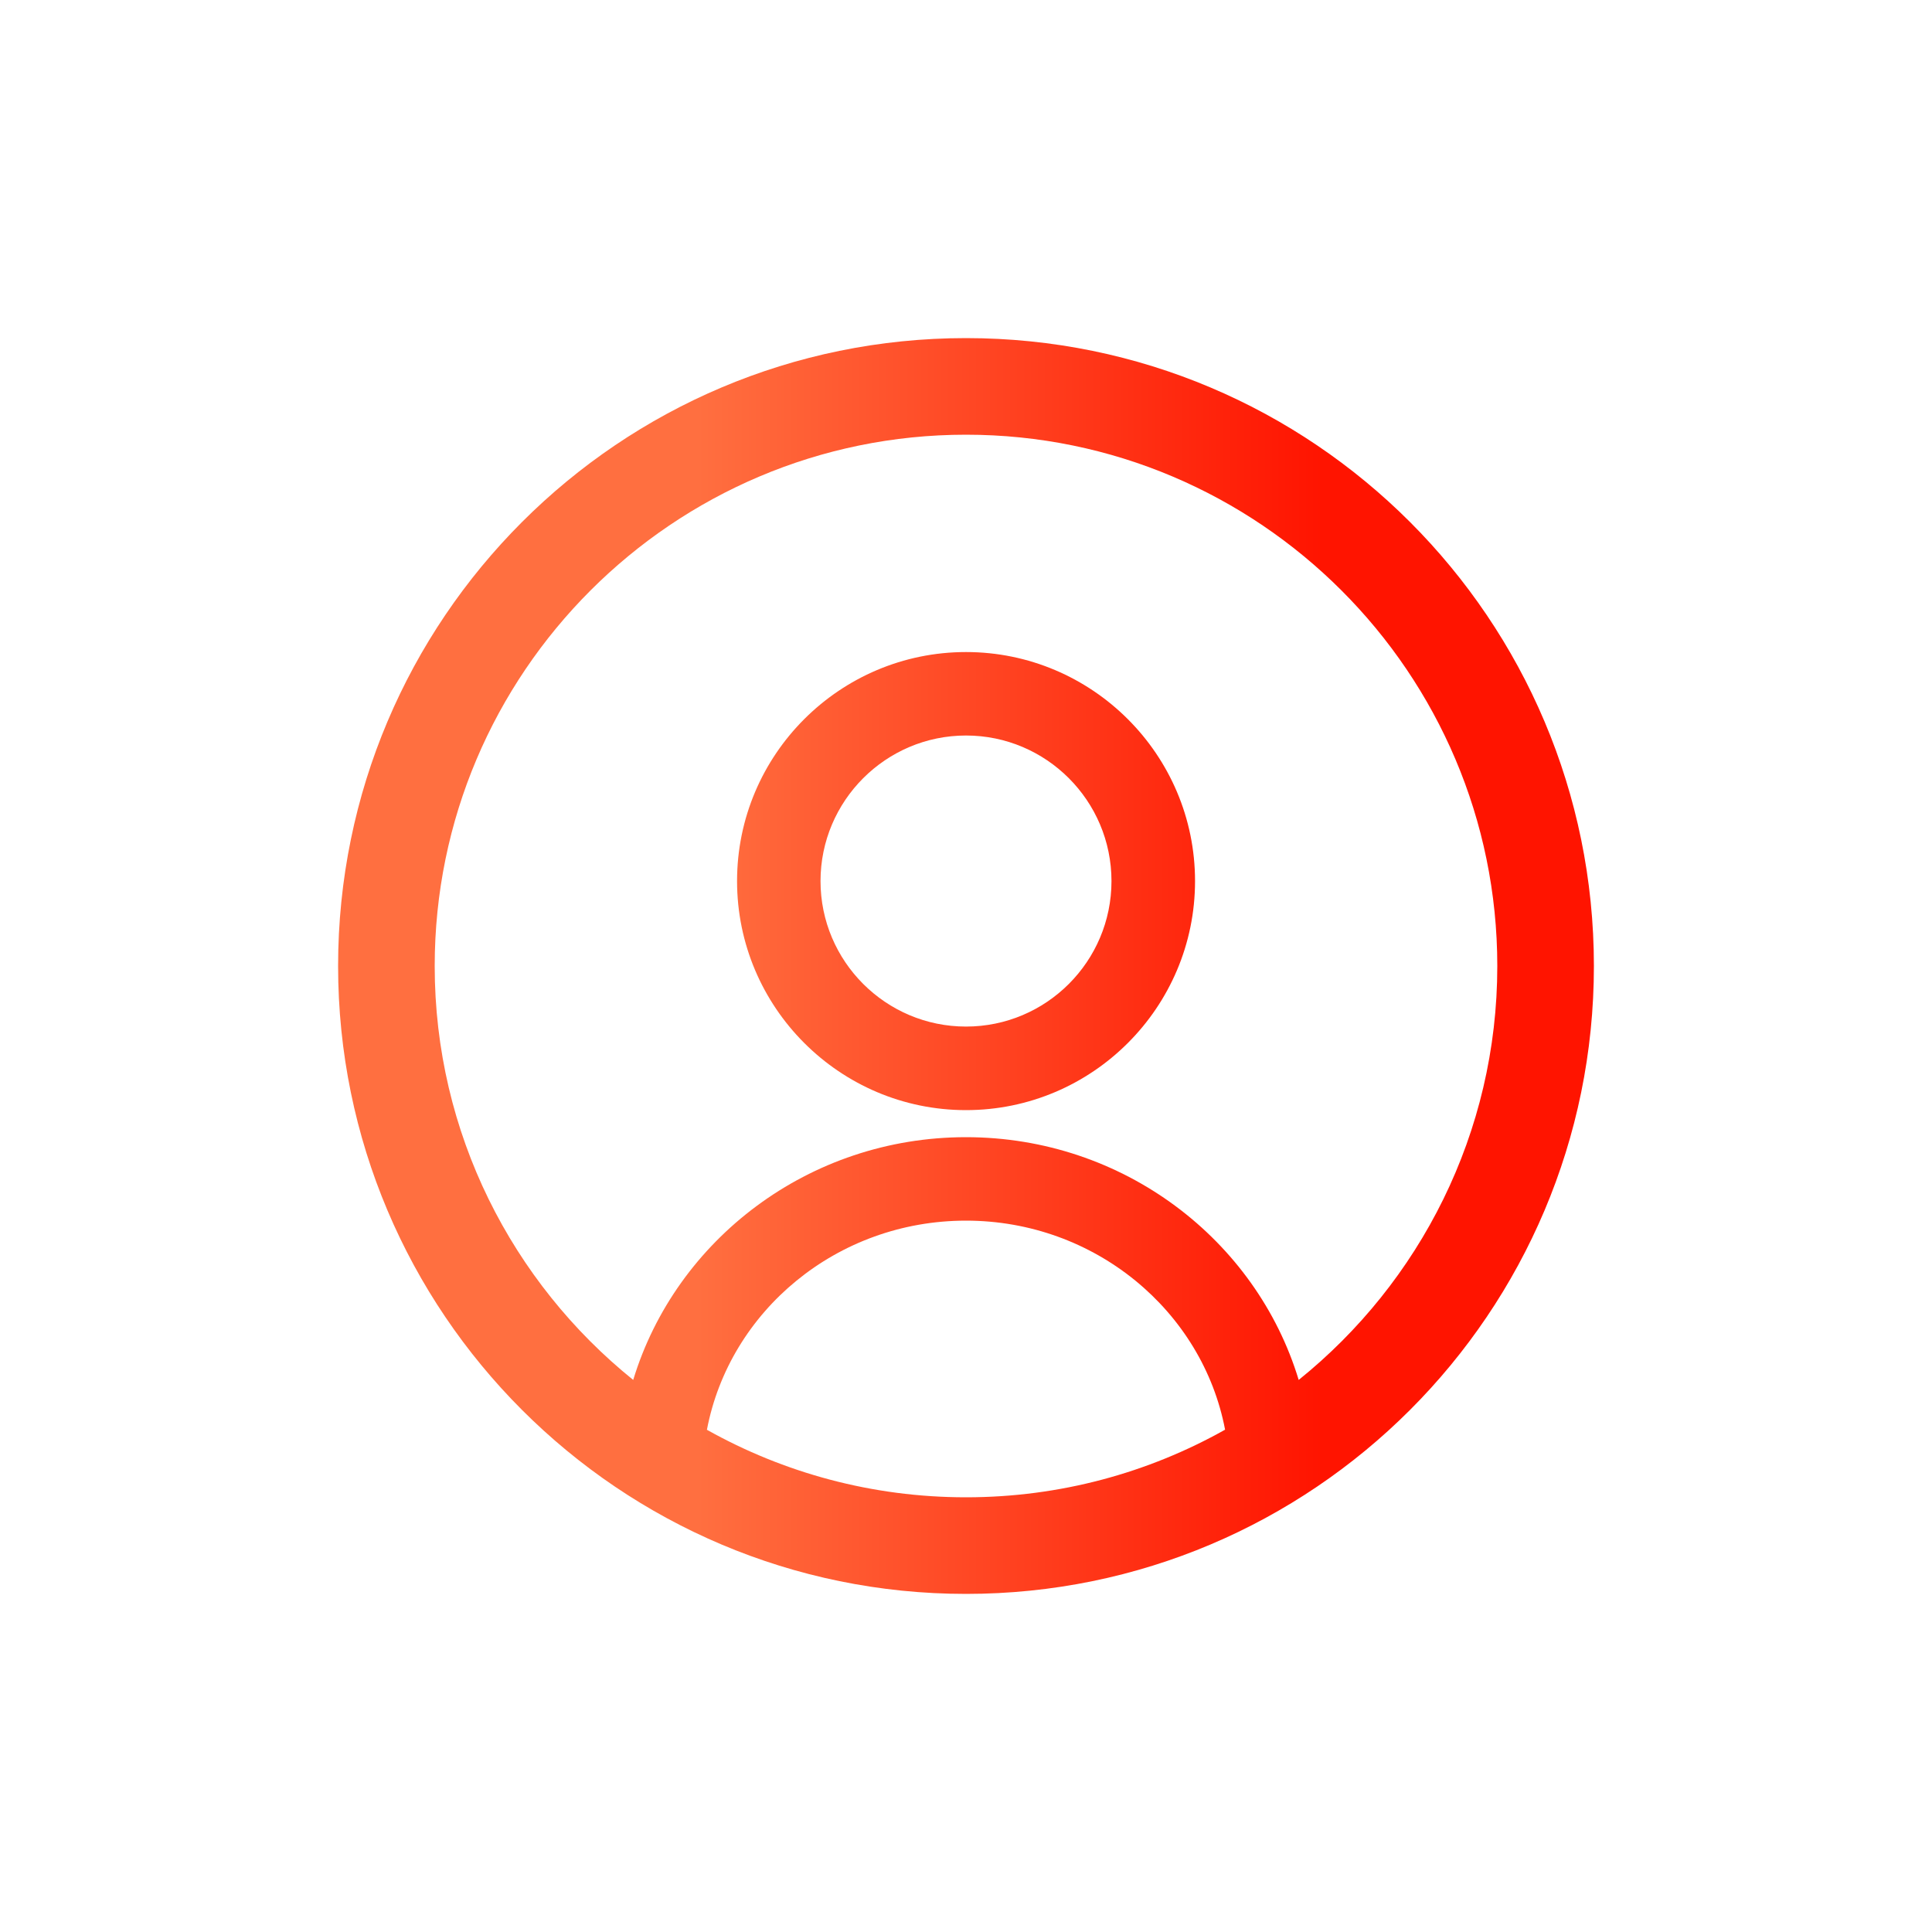 <svg xmlns="http://www.w3.org/2000/svg" xmlns:xlink="http://www.w3.org/1999/xlink" width="40" height="40" viewBox="0 0 40 40">
    <defs>
        <linearGradient id="prefix__b" x1="28.787%" x2="78.213%" y1="50%" y2="50%">
            <stop offset="0%" stop-color="#FF6F40"/>
            <stop offset="100%" stop-color="#FF1400"/>
        </linearGradient>
        <path id="prefix__a" d="M13 0C5.822 0 0 5.82 0 13c0 7.178 5.822 13 13 13 7.18 0 13-5.822 13-13 0-7.18-5.82-13-13-13zM2 13C2 6.934 6.934 2 13 2s11 4.934 11 11c0 3.46-1.606 6.552-4.112 8.57-.88-2.904-3.634-5.026-6.888-5.026-3.252 0-6.008 2.122-6.89 5.026C3.606 19.552 2 16.46 2 13zm11 5.272c2.668 0 4.896 1.87 5.364 4.328-1.588.892-3.418 1.4-5.364 1.4-1.946 0-3.776-.508-5.364-1.398.468-2.46 2.692-4.33 5.364-4.33zm-4.74-7.03c0 2.612 2.126 4.742 4.74 4.742 2.614 0 4.742-2.126 4.742-4.742S15.614 6.5 13 6.5s-4.74 2.126-4.74 4.742zm1.728 0c0-1.662 1.352-3.014 3.012-3.014 1.662 0 3.012 1.352 3.012 3.014 0 1.662-1.35 3.012-3.012 3.012-1.66 0-3.012-1.35-3.012-3.012z"/>
    </defs>
    <g fill="none" fill-rule="evenodd">
        <path d="M0 0H40V40H0z"/>
        <g transform="translate(7 7)">
            <mask id="prefix__c" fill="#fff">
                <use xlink:href="#prefix__a"/>
            </mask>
            <use fill="url(#prefix__b)" xlink:href="#prefix__a"/>
            <path d="M13 0C5.822 0 0 5.82 0 13c0 7.178 5.822 13 13 13 7.18 0 13-5.822 13-13 0-7.18-5.82-13-13-13zM2 13C2 6.934 6.934 2 13 2s11 4.934 11 11c0 3.46-1.606 6.552-4.112 8.57-.88-2.904-3.634-5.026-6.888-5.026-3.252 0-6.008 2.122-6.89 5.026C3.606 19.552 2 16.46 2 13zm11 5.272c2.668 0 4.896 1.87 5.364 4.328-1.588.892-3.418 1.4-5.364 1.4-1.946 0-3.776-.508-5.364-1.398.468-2.46 2.692-4.33 5.364-4.33zm-4.74-7.03c0 2.612 2.126 4.742 4.74 4.742 2.614 0 4.742-2.126 4.742-4.742S15.614 6.5 13 6.5s-4.74 2.126-4.74 4.742zm1.728 0c0-1.662 1.352-3.014 3.012-3.014 1.662 0 3.012 1.352 3.012 3.014 0 1.662-1.35 3.012-3.012 3.012-1.66 0-3.012-1.35-3.012-3.012z" mask="url(#prefix__c)"/>
        </g>
    </g>
</svg>
